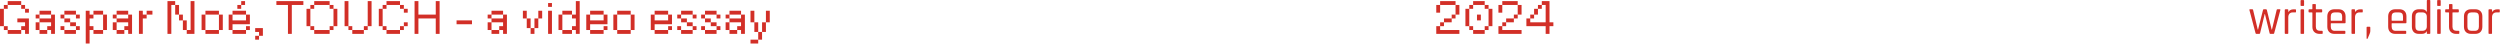 <?xml version="1.0" encoding="utf-8"?>
<svg xmlns="http://www.w3.org/2000/svg" fill="none" height="100%" overflow="visible" preserveAspectRatio="none" style="display: block;" viewBox="0 0 1245 22" width="100%">
<g id="Group 16">
<path d="M0 4.39H1.92V13.03H0V4.39ZM1.92 2.47H3.84V4.39H1.92V2.47ZM3.84 13.03V14.95H1.92V13.03H3.84ZM3.84 0.55H10.56V2.47H3.84V0.55ZM10.56 14.95V16.87H3.84V14.95H10.56ZM10.56 13.03H12.48V11.11H8.64V9.19H14.4V16.87H12.48V14.95H10.56V13.03ZM12.48 2.47V4.39H10.56V2.47H12.48ZM14.4 4.39V6.31H12.48V4.39H14.4Z" fill="#D22F27" id="Vector"/>
<path d="M19.68 9.19H17.76V7.27H19.68V9.19ZM17.76 11.11H19.68V14.95H17.76V11.11ZM19.68 5.35H25.44V7.27H19.68V5.35ZM25.44 14.95H23.52V13.03H25.44V11.11H19.68V9.19H25.44V7.27H27.36V16.87H25.44V14.95ZM19.68 14.95H23.52V16.87H19.68V14.95Z" fill="#D22F27" id="Vector_2"/>
<path d="M32.06 9.19H30.14V7.27H32.06V9.19ZM32.06 13.03V14.95H30.14V13.03H32.06ZM32.06 5.35H37.82V7.27H32.06V5.35ZM34.94 9.19V11.11H32.06V9.19H34.94ZM32.06 14.95H37.82V16.87H32.06V14.95ZM37.82 11.11V13.03H34.94V11.11H37.82ZM39.74 7.27V9.19H37.82V7.27H39.74ZM39.74 13.03V14.95H37.82V13.03H39.74Z" fill="#D22F27" id="Vector_3"/>
<path d="M44.62 5.35V7.27H46.54V9.19H44.62V13.03H46.54V14.95H44.62V21.67H42.7V5.35H44.62ZM46.54 5.35H51.34V7.27H46.54V5.35ZM51.34 16.87H46.54V14.95H51.34V16.87ZM53.26 7.27V14.95H51.34V7.27H53.26Z" fill="#D22F27" id="Vector_4"/>
<path d="M58.08 9.19H56.16V7.27H58.08V9.19ZM56.16 11.11H58.08V14.95H56.16V11.11ZM58.08 5.35H63.84V7.27H58.08V5.35ZM63.84 14.95H61.92V13.03H63.84V11.11H58.08V9.19H63.84V7.27H65.76V16.87H63.84V14.95ZM58.08 14.95H61.92V16.87H58.08V14.95Z" fill="#D22F27" id="Vector_5"/>
<path d="M69.19 5.35H71.11V7.27H73.03V9.19H71.11V16.87H69.19V5.35ZM73.03 5.35H75.91V7.27H73.03V5.35Z" fill="#D22F27" id="Vector_6"/>
<path d="M83.4 0.55H87.24V2.47H85.32V16.87H83.4V0.55ZM89.16 2.47V7.27H87.24V2.47H89.16ZM91.08 7.27V10.15H89.16V7.27H91.08ZM91.08 10.15H93V14.95H91.08V10.15ZM96.84 0.55V16.87H93V14.95H94.92V0.55H96.84Z" fill="#D22F27" id="Vector_7"/>
<path d="M102.31 7.27V14.95H100.39V7.27H102.31ZM102.31 5.35H109.03V7.27H102.31V5.35ZM102.31 14.95H109.03V16.87H102.31V14.95ZM110.95 7.27V14.95H109.03V7.27H110.95Z" fill="#D22F27" id="Vector_8"/>
<path d="M115.8 7.27V10.15H122.52V7.27H124.44V12.07H115.8V14.95H113.88V7.27H115.8ZM115.8 5.35H122.52V7.27H115.8V5.35ZM122.52 14.95V16.87H115.8V14.95H122.52ZM118.2 2.47H120.12V4.39H118.2V2.47ZM120.12 0.55H122.04V2.47H120.12V0.55ZM122.52 13.03H124.44V14.95H122.52V13.03Z" fill="#D22F27" id="Vector_9"/>
<path d="M127.08 15.91V13.99H130.92V17.83H129V15.91H127.08ZM129 19.75H127.08V17.83H129V19.75Z" fill="#D22F27" id="Vector_10"/>
<path d="M143.4 2.47H137.64V0.55H151.08V2.47H145.32V16.87H143.4V2.47Z" fill="#D22F27" id="Vector_11"/>
<path d="M154.56 13.03H152.64V4.39H154.56V13.03ZM156.48 4.39H154.56V2.47H156.48V4.39ZM154.56 13.03H156.48V14.95H154.56V13.03ZM156.48 0.55H164.16V2.47H156.48V0.55ZM156.48 14.95H164.16V16.87H156.48V14.95ZM166.08 2.47V4.39H164.16V2.47H166.08ZM164.16 13.03H166.08V14.95H164.16V13.03ZM168 4.39V13.03H166.08V4.39H168Z" fill="#D22F27" id="Vector_12"/>
<path d="M173.52 0.55V13.03H171.6V0.55H173.52ZM175.44 13.03V14.95H173.52V13.03H175.44ZM181.2 14.95V16.87H175.44V14.95H181.2ZM183.12 14.95H181.2V13.03H183.12V14.95ZM185.04 0.55V13.03H183.12V0.55H185.04Z" fill="#D22F27" id="Vector_13"/>
<path d="M188.64 4.39H190.56V13.03H188.64V4.39ZM190.56 2.47H192.48V4.39H190.56V2.47ZM190.56 13.03H192.48V14.95H190.56V13.03ZM192.48 0.55H199.2V2.47H192.48V0.55ZM192.48 14.95H199.2V16.87H192.48V14.95ZM199.2 2.47H201.12V4.39H199.2V2.47ZM199.2 13.03H201.12V14.95H199.2V13.03ZM201.12 4.39H203.04V6.31H201.12V4.39ZM201.12 11.11H203.04V13.03H201.12V11.11Z" fill="#D22F27" id="Vector_14"/>
<path d="M206.45 0.55H208.37V7.27H217.01V0.55H218.93V16.87H217.01V9.19H208.37V16.87H206.45V0.55Z" fill="#D22F27" id="Vector_15"/>
<path d="M235.05 10.15V12.07H227.37V10.15H235.05Z" fill="#D22F27" id="Vector_16"/>
<path d="M244.77 9.19H242.85V7.27H244.77V9.19ZM242.85 11.11H244.77V14.95H242.85V11.11ZM244.77 5.35H250.53V7.27H244.77V5.35ZM250.53 14.95H248.61V13.03H250.53V11.11H244.77V9.19H250.53V7.27H252.45V16.87H250.53V14.95ZM244.77 14.95H248.61V16.87H244.77V14.95Z" fill="#D22F27" id="Vector_17"/>
<path d="M260.4 5.35H262.32V9.19H260.4V5.35ZM262.32 9.19H264.24V13.99H262.32V9.19ZM266.16 13.99V16.87H264.24V13.99H266.16ZM268.08 13.99H266.16V9.19H268.08V13.99ZM270 5.35V9.19H268.08V5.35H270Z" fill="#D22F27" id="Vector_18"/>
<path d="M272.95 1.51H274.87V3.43H272.95V1.51ZM272.95 5.35H274.87V16.87H272.95V5.35Z" fill="#D22F27" id="Vector_19"/>
<path d="M278.13 7.27H280.05V14.95H278.13V7.27ZM280.05 5.35H284.85V7.27H280.05V5.35ZM280.05 14.95H284.85V16.87H280.05V14.95ZM288.69 0.55V16.87H286.77V14.95H284.85V13.03H286.77V9.19H284.85V7.27H286.77V0.55H288.69Z" fill="#D22F27" id="Vector_20"/>
<path d="M293.88 7.27V10.15H300.6V7.27H302.52V12.07H293.88V14.95H291.96V7.27H293.88ZM293.88 5.35H300.6V7.27H293.88V5.35ZM300.6 14.95V16.87H293.88V14.95H300.6ZM300.6 13.03H302.52V14.95H300.6V13.03Z" fill="#D22F27" id="Vector_21"/>
<path d="M307.37 7.27V14.95H305.45V7.27H307.37ZM307.37 5.35H314.09V7.27H307.37V5.35ZM307.37 14.95H314.09V16.87H307.37V14.95ZM316.01 7.27V14.95H314.09V7.27H316.01Z" fill="#D22F27" id="Vector_22"/>
<path d="M326.01 7.27V10.15H332.73V7.27H334.65V12.07H326.01V14.95H324.09V7.27H326.01ZM326.01 5.35H332.73V7.27H326.01V5.35ZM332.73 14.95V16.87H326.01V14.95H332.73ZM332.73 13.03H334.65V14.95H332.73V13.03Z" fill="#D22F27" id="Vector_23"/>
<path d="M339.19 9.19H337.27V7.27H339.19V9.19ZM339.19 13.03V14.95H337.27V13.03H339.19ZM339.19 5.35H344.95V7.27H339.19V5.35ZM342.07 9.19V11.11H339.19V9.19H342.07ZM339.19 14.95H344.95V16.87H339.19V14.95ZM344.95 11.11V13.03H342.07V11.11H344.95ZM346.87 7.27V9.19H344.95V7.27H346.87ZM346.87 13.03V14.95H344.95V13.03H346.87Z" fill="#D22F27" id="Vector_24"/>
<path d="M351.09 9.19H349.17V7.27H351.09V9.19ZM351.09 13.03V14.95H349.17V13.03H351.09ZM351.09 5.35H356.85V7.27H351.09V5.35ZM353.97 9.19V11.11H351.09V9.19H353.97ZM351.09 14.95H356.85V16.87H351.09V14.95ZM356.85 11.11V13.03H353.97V11.11H356.85ZM358.77 7.27V9.19H356.85V7.27H358.77ZM358.77 13.03V14.95H356.85V13.03H358.77Z" fill="#D22F27" id="Vector_25"/>
<path d="M363.28 9.19H361.36V7.27H363.28V9.19ZM361.36 11.11H363.28V14.95H361.36V11.11ZM363.28 5.35H369.04V7.27H363.28V5.35ZM369.04 14.95H367.12V13.03H369.04V11.11H363.28V9.19H369.04V7.27H370.96V16.87H369.04V14.95ZM363.28 14.95H367.12V16.87H363.28V14.95Z" fill="#D22F27" id="Vector_26"/>
<path d="M375.67 5.35V11.11H373.75V5.35H375.67ZM373.75 19.75H377.59V21.67H373.75V19.75ZM377.59 11.11V15.91H375.67V11.11H377.59ZM379.51 15.91V19.75H377.59V15.91H379.51ZM381.43 11.11V15.91H379.51V11.11H381.43ZM383.35 5.35V11.11H381.43V5.35H383.35Z" fill="#D22F27" id="Vector_27"/>
<path d="M717.18 2.47V6.31H715.26V2.47H717.18ZM717.18 13.03V14.95H726.78V16.87H715.26V13.03H717.18ZM717.18 0.55H724.86V2.47H717.18V0.55ZM717.18 11.11H719.1V13.03H717.18V11.11ZM719.1 9.19H722.94V11.11H719.1V9.19ZM724.86 7.27V9.19H722.94V7.27H724.86ZM726.78 2.47V7.27H724.86V2.47H726.78Z" fill="#D22F27" id="Vector_28"/>
<path d="M729.78 4.39H731.7V13.03H729.78V4.39ZM733.62 4.39H731.7V2.47H733.62V4.39ZM733.62 13.03V14.95H731.7V13.03H733.62ZM739.38 0.55V2.47H733.62V0.55H739.38ZM733.62 14.95H739.38V16.87H733.62V14.95ZM737.46 7.27V10.15H735.54V7.27H737.46ZM741.3 2.47V4.39H739.38V2.47H741.3ZM741.3 14.95H739.38V13.03H741.3V14.95ZM743.22 4.39V13.03H741.3V4.39H743.22Z" fill="#D22F27" id="Vector_29"/>
<path d="M748.14 2.47V6.31H746.22V2.47H748.14ZM748.14 13.03V14.95H757.74V16.87H746.22V13.03H748.14ZM748.14 0.55H755.82V2.47H748.14V0.55ZM748.14 11.11H750.06V13.03H748.14V11.11ZM750.06 9.19H753.9V11.11H750.06V9.19ZM755.82 7.27V9.19H753.9V7.27H755.82ZM757.74 2.47V7.27H755.82V2.47H757.74Z" fill="#D22F27" id="Vector_30"/>
<path d="M769.74 13.03H760.14V9.19H762.06V11.11H769.74V2.47H767.82V0.55H771.66V11.11H773.58V13.03H771.66V16.87H769.74V13.03ZM763.98 7.27V9.19H762.06V7.27H763.98ZM765.9 7.27H763.98V4.39H765.9V7.27ZM767.82 4.39H765.9V2.47H767.82V4.39Z" fill="#D22F27" id="Vector_31"/>
<path d="M1125.14 16.87H1123.68C1123.46 16.87 1123.32 16.76 1123.27 16.53L1120.2 4.96C1120.15 4.74 1120.23 4.62 1120.44 4.62H1121.66C1121.87 4.62 1122 4.73 1122.04 4.96L1124.37 14.75H1124.51L1126.98 4.96C1127.03 4.74 1127.16 4.62 1127.36 4.62H1128.46C1128.68 4.62 1128.83 4.73 1128.89 4.96L1131.29 14.75H1131.43L1133.78 4.96C1133.83 4.74 1133.96 4.62 1134.16 4.62H1135.38C1135.59 4.62 1135.67 4.73 1135.62 4.96L1132.55 16.53C1132.5 16.75 1132.37 16.87 1132.14 16.87H1130.65C1130.44 16.87 1130.31 16.76 1130.27 16.53L1127.94 6.98H1127.82L1125.52 16.53C1125.47 16.75 1125.34 16.87 1125.11 16.87H1125.14Z" fill="#D22F27" id="Vector_32"/>
<path d="M1139.23 16.87H1138.15C1137.93 16.87 1137.81 16.76 1137.81 16.53V4.97C1137.81 4.75 1137.92 4.63 1138.15 4.63H1139.23C1139.45 4.63 1139.57 4.74 1139.57 4.97V5.93H1139.67C1139.83 5.58 1140.13 5.27 1140.58 5.02C1141.03 4.76 1141.56 4.64 1142.16 4.64H1143.1C1143.31 4.64 1143.41 4.75 1143.41 4.98V5.87C1143.41 5.98 1143.39 6.07 1143.34 6.12C1143.29 6.18 1143.21 6.2 1143.1 6.18H1141.8C1141.08 6.18 1140.53 6.4 1140.14 6.83C1139.76 7.26 1139.56 7.85 1139.56 8.61V16.55C1139.56 16.77 1139.45 16.89 1139.22 16.89L1139.23 16.87Z" fill="#D22F27" id="Vector_33"/>
<path d="M1145.68 2.62V0.36C1145.68 0.14 1145.78 0.02 1145.99 0.02H1147.09C1147.31 0.02 1147.43 0.13 1147.43 0.36V2.62C1147.43 2.84 1147.32 2.96 1147.09 2.96H1145.99C1145.78 2.96 1145.68 2.85 1145.68 2.62ZM1145.68 16.54V4.97C1145.68 4.75 1145.78 4.63 1145.99 4.63H1147.09C1147.31 4.63 1147.43 4.74 1147.43 4.97V16.54C1147.43 16.76 1147.32 16.88 1147.09 16.88H1146.01C1145.79 16.88 1145.67 16.77 1145.67 16.54H1145.68Z" fill="#D22F27" id="Vector_34"/>
<path d="M1151.32 6.17H1150C1149.78 6.17 1149.66 6.07 1149.66 5.86V4.97C1149.66 4.75 1149.77 4.63 1150 4.63H1151.32C1151.48 4.63 1151.56 4.56 1151.56 4.41V2.35C1151.56 2.13 1151.67 2.01 1151.9 2.01H1152.98C1153.19 2.01 1153.29 2.12 1153.29 2.35V4.41C1153.29 4.55 1153.38 4.63 1153.55 4.63H1156.09C1156.33 4.63 1156.45 4.74 1156.45 4.97V5.86C1156.45 6.07 1156.33 6.17 1156.09 6.17H1153.55C1153.37 6.17 1153.29 6.24 1153.29 6.39V13.3C1153.29 14.66 1153.99 15.34 1155.4 15.34H1156.34C1156.58 15.34 1156.7 15.45 1156.7 15.68V16.57C1156.7 16.78 1156.58 16.88 1156.34 16.88H1155.19C1154.09 16.88 1153.21 16.57 1152.55 15.96C1151.89 15.35 1151.57 14.48 1151.57 13.38V6.4C1151.57 6.26 1151.49 6.18 1151.33 6.18L1151.32 6.17Z" fill="#D22F27" id="Vector_35"/>
<path d="M1167.64 16.87H1162.55C1161.45 16.87 1160.58 16.56 1159.95 15.93C1159.32 15.31 1159 14.43 1159 13.31V8.17C1159 7.05 1159.32 6.18 1159.95 5.55C1160.58 4.93 1161.45 4.61 1162.55 4.61H1164.57C1165.67 4.61 1166.54 4.92 1167.16 5.55C1167.78 6.18 1168.1 7.05 1168.1 8.17V11.22C1168.1 11.46 1167.99 11.58 1167.76 11.58H1160.97C1160.81 11.58 1160.73 11.65 1160.73 11.8V13.26C1160.73 14.65 1161.4 15.35 1162.75 15.35H1167.65C1167.87 15.35 1167.99 15.46 1167.99 15.69V16.55C1167.99 16.76 1167.88 16.86 1167.65 16.86L1167.64 16.87ZM1160.97 10.32H1166.15C1166.31 10.32 1166.39 10.24 1166.39 10.08V8.23C1166.39 6.85 1165.72 6.17 1164.37 6.17H1162.74C1161.4 6.17 1160.72 6.86 1160.72 8.23V10.08C1160.72 10.24 1160.8 10.32 1160.96 10.32H1160.97Z" fill="#D22F27" id="Vector_36"/>
<path d="M1172.47 16.87H1171.39C1171.17 16.87 1171.05 16.76 1171.05 16.53V4.97C1171.05 4.75 1171.16 4.63 1171.39 4.63H1172.47C1172.69 4.63 1172.81 4.74 1172.81 4.97V5.93H1172.91C1173.07 5.58 1173.37 5.27 1173.82 5.02C1174.27 4.76 1174.8 4.64 1175.4 4.64H1176.34C1176.55 4.64 1176.65 4.75 1176.65 4.98V5.87C1176.65 5.98 1176.63 6.07 1176.58 6.12C1176.53 6.18 1176.45 6.2 1176.34 6.18H1175.04C1174.32 6.18 1173.77 6.4 1173.38 6.83C1173 7.26 1172.8 7.85 1172.8 8.61V16.55C1172.8 16.77 1172.69 16.89 1172.46 16.89L1172.47 16.87Z" fill="#D22F27" id="Vector_37"/>
<path d="M1180.41 13.63V15.53C1180.41 15.88 1180.29 16.35 1180.05 16.92L1179.09 19.18C1179.01 19.31 1178.91 19.37 1178.8 19.37C1178.64 19.37 1178.56 19.27 1178.56 19.06V13.64C1178.56 13.43 1178.66 13.33 1178.87 13.33H1180.09C1180.3 13.33 1180.4 13.43 1180.4 13.64L1180.41 13.63Z" fill="#D22F27" id="Vector_38"/>
<path d="M1197.95 16.87H1192.86C1191.76 16.87 1190.89 16.56 1190.26 15.93C1189.63 15.31 1189.31 14.43 1189.31 13.31V8.17C1189.31 7.05 1189.63 6.18 1190.26 5.55C1190.89 4.93 1191.76 4.61 1192.86 4.61H1194.88C1195.98 4.61 1196.85 4.92 1197.47 5.55C1198.09 6.18 1198.41 7.05 1198.41 8.17V11.22C1198.41 11.46 1198.3 11.58 1198.07 11.58H1191.28C1191.12 11.58 1191.04 11.65 1191.04 11.8V13.26C1191.04 14.65 1191.71 15.35 1193.06 15.35H1197.96C1198.18 15.35 1198.3 15.46 1198.3 15.69V16.55C1198.3 16.76 1198.19 16.86 1197.96 16.86L1197.95 16.87ZM1191.28 10.32H1196.46C1196.62 10.32 1196.7 10.24 1196.7 10.08V8.23C1196.7 6.85 1196.03 6.17 1194.68 6.17H1193.05C1191.71 6.17 1191.03 6.86 1191.03 8.23V10.08C1191.03 10.24 1191.11 10.32 1191.27 10.32H1191.28Z" fill="#D22F27" id="Vector_39"/>
<path d="M1205.99 16.87H1204.57C1203.48 16.87 1202.63 16.56 1202.03 15.93C1201.42 15.31 1201.12 14.43 1201.12 13.31V8.17C1201.12 7.05 1201.42 6.18 1202.03 5.55C1202.64 4.93 1203.49 4.61 1204.57 4.61H1205.99C1207.24 4.61 1208.06 5.03 1208.46 5.88H1208.56V0.34C1208.56 0.12 1208.66 0 1208.87 0H1209.97C1210.18 0 1210.28 0.11 1210.28 0.34V16.54C1210.28 16.76 1210.18 16.88 1209.97 16.88H1208.87C1208.66 16.88 1208.56 16.77 1208.56 16.54V15.6H1208.46C1208.06 16.45 1207.24 16.87 1205.99 16.87ZM1208.56 13.13V8.38C1208.56 7.68 1208.37 7.13 1207.98 6.75C1207.6 6.37 1207.04 6.17 1206.32 6.17H1204.86C1203.53 6.17 1202.87 6.87 1202.87 8.26V13.25C1202.87 14.64 1203.53 15.34 1204.86 15.34H1206.32C1207.04 15.34 1207.59 15.15 1207.98 14.76C1208.36 14.38 1208.56 13.83 1208.56 13.13Z" fill="#D22F27" id="Vector_40"/>
<path d="M1213.72 2.62V0.36C1213.72 0.14 1213.82 0.02 1214.03 0.02H1215.13C1215.35 0.02 1215.47 0.13 1215.47 0.36V2.62C1215.47 2.84 1215.36 2.96 1215.13 2.96H1214.03C1213.82 2.96 1213.72 2.85 1213.72 2.62ZM1213.72 16.54V4.97C1213.72 4.75 1213.82 4.63 1214.03 4.63H1215.13C1215.35 4.63 1215.47 4.74 1215.47 4.97V16.54C1215.47 16.76 1215.36 16.88 1215.13 16.88H1214.05C1213.83 16.88 1213.71 16.77 1213.71 16.54H1213.72Z" fill="#D22F27" id="Vector_41"/>
<path d="M1219.36 6.17H1218.04C1217.82 6.17 1217.7 6.07 1217.7 5.86V4.97C1217.7 4.75 1217.81 4.63 1218.04 4.63H1219.36C1219.52 4.63 1219.6 4.56 1219.6 4.41V2.35C1219.6 2.13 1219.71 2.01 1219.94 2.01H1221.02C1221.23 2.01 1221.33 2.12 1221.33 2.35V4.41C1221.33 4.55 1221.42 4.63 1221.59 4.63H1224.13C1224.37 4.63 1224.49 4.74 1224.49 4.97V5.86C1224.49 6.07 1224.37 6.17 1224.13 6.17H1221.59C1221.41 6.17 1221.33 6.24 1221.33 6.39V13.3C1221.33 14.66 1222.03 15.34 1223.44 15.34H1224.38C1224.62 15.34 1224.74 15.45 1224.74 15.68V16.57C1224.74 16.78 1224.62 16.88 1224.38 16.88H1223.23C1222.13 16.88 1221.25 16.57 1220.59 15.96C1219.93 15.35 1219.61 14.48 1219.61 13.38V6.4C1219.61 6.26 1219.53 6.18 1219.37 6.18L1219.36 6.17Z" fill="#D22F27" id="Vector_42"/>
<path d="M1232.66 16.87H1230.6C1229.5 16.87 1228.63 16.56 1228 15.93C1227.37 15.31 1227.05 14.43 1227.05 13.31V8.17C1227.05 7.05 1227.37 6.18 1228 5.55C1228.63 4.93 1229.5 4.61 1230.6 4.61H1232.66C1233.76 4.61 1234.63 4.92 1235.26 5.55C1235.89 6.18 1236.21 7.05 1236.21 8.17V13.31C1236.21 14.43 1235.89 15.3 1235.26 15.93C1234.63 16.56 1233.76 16.87 1232.66 16.87ZM1230.79 15.34H1232.47C1233.81 15.34 1234.49 14.65 1234.49 13.28V8.24C1234.49 6.86 1233.82 6.18 1232.47 6.18H1230.79C1229.45 6.18 1228.77 6.87 1228.77 8.24V13.28C1228.77 14.66 1229.44 15.34 1230.79 15.34Z" fill="#D22F27" id="Vector_43"/>
<path d="M1240.7 16.87H1239.62C1239.4 16.87 1239.28 16.76 1239.28 16.53V4.97C1239.28 4.75 1239.39 4.63 1239.62 4.63H1240.7C1240.92 4.63 1241.04 4.74 1241.04 4.97V5.93H1241.14C1241.3 5.58 1241.6 5.27 1242.05 5.02C1242.5 4.76 1243.03 4.64 1243.63 4.64H1244.57C1244.78 4.64 1244.88 4.75 1244.88 4.98V5.87C1244.88 5.98 1244.86 6.07 1244.81 6.12C1244.76 6.18 1244.68 6.2 1244.57 6.18H1243.27C1242.55 6.18 1242 6.4 1241.61 6.83C1241.23 7.26 1241.03 7.85 1241.03 8.61V16.55C1241.03 16.77 1240.92 16.89 1240.69 16.89L1240.7 16.87Z" fill="#D22F27" id="Vector_44"/>
</g>
</svg>